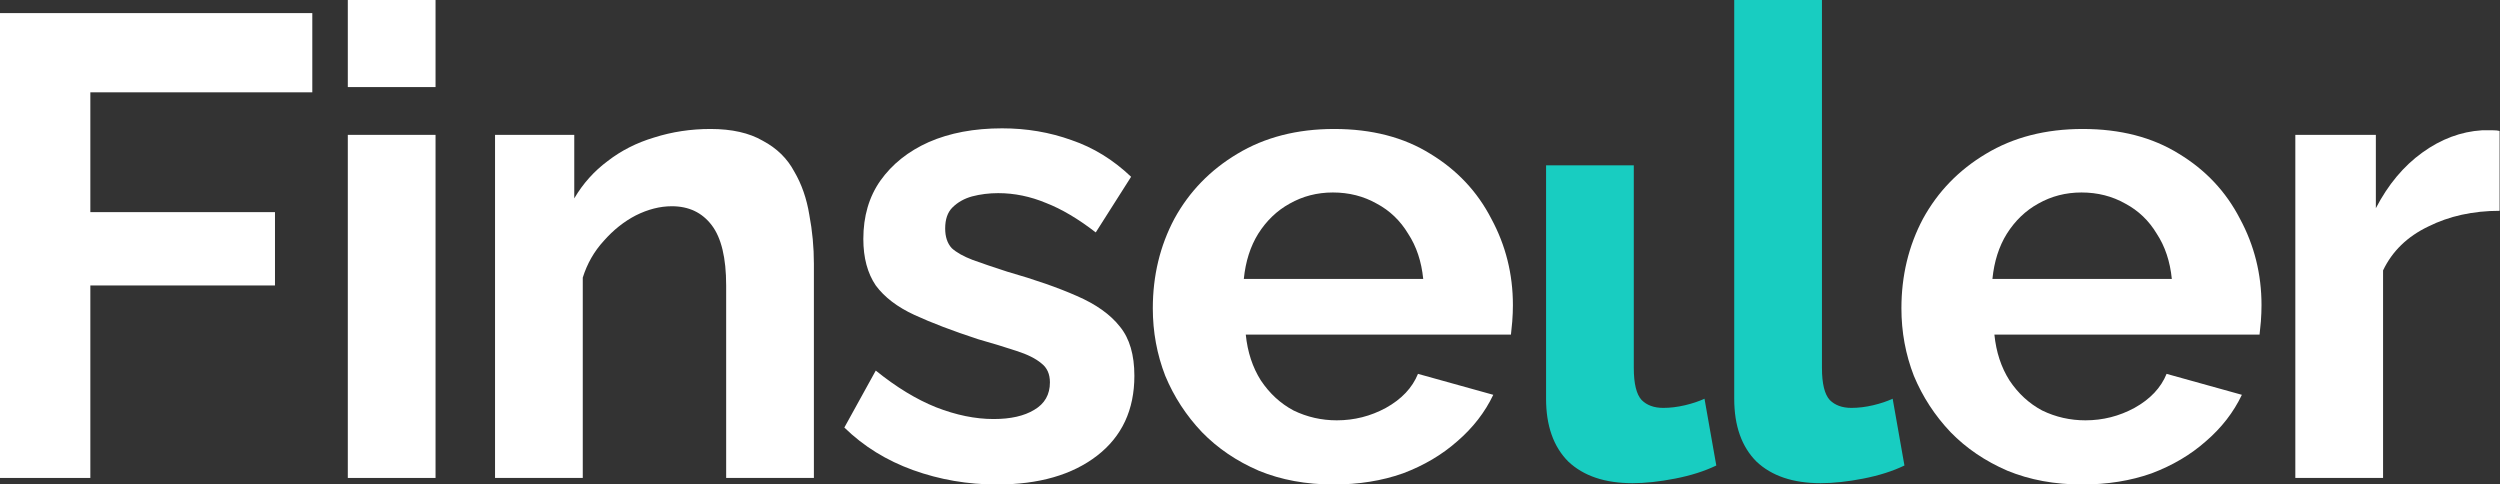 <?xml version="1.0" encoding="UTF-8"?> <svg xmlns="http://www.w3.org/2000/svg" width="129" height="25" viewBox="0 0 129 25" fill="none"><rect x="0" y="0" width="129" height="25" fill="#333333" stroke="none"/><path d="M0 24.662V0.676H16.115V4.764H4.662V10.946H14.189V14.73H4.662V24.662H0Z" fill="white"></path><path d="M17.947 24.662V6.959H22.474V24.662H17.947ZM17.947 4.493V0H22.474V4.493H17.947Z" fill="white"></path><path d="M41.997 24.662H37.47V14.73C37.47 13.311 37.222 12.275 36.726 11.622C36.231 10.969 35.544 10.642 34.666 10.642C34.057 10.642 33.438 10.8 32.807 11.115C32.199 11.43 31.648 11.869 31.152 12.432C30.657 12.973 30.296 13.604 30.071 14.324V24.662H25.544V6.959H29.632V10.236C30.082 9.471 30.657 8.829 31.355 8.311C32.053 7.77 32.852 7.365 33.753 7.095C34.677 6.802 35.645 6.655 36.659 6.655C37.762 6.655 38.663 6.858 39.361 7.264C40.082 7.646 40.623 8.176 40.983 8.851C41.366 9.505 41.625 10.248 41.76 11.081C41.918 11.914 41.997 12.759 41.997 13.615V24.662Z" fill="white"></path><path d="M51.44 25C49.931 25 48.489 24.752 47.115 24.257C45.742 23.761 44.559 23.029 43.568 22.061L45.19 19.122C46.248 19.977 47.284 20.608 48.298 21.014C49.334 21.419 50.325 21.622 51.271 21.622C52.149 21.622 52.847 21.464 53.365 21.149C53.906 20.833 54.176 20.36 54.176 19.73C54.176 19.302 54.03 18.975 53.737 18.75C53.444 18.502 53.016 18.288 52.453 18.108C51.913 17.928 51.248 17.725 50.46 17.5C49.154 17.072 48.061 16.655 47.183 16.25C46.305 15.845 45.64 15.338 45.19 14.73C44.762 14.099 44.548 13.3 44.548 12.331C44.548 11.16 44.841 10.158 45.426 9.324C46.034 8.468 46.868 7.804 47.926 7.331C49.007 6.858 50.269 6.622 51.71 6.622C52.971 6.622 54.165 6.824 55.291 7.23C56.417 7.613 57.442 8.243 58.365 9.122L56.541 11.993C55.64 11.295 54.784 10.788 53.974 10.473C53.163 10.135 52.341 9.966 51.507 9.966C51.034 9.966 50.584 10.023 50.156 10.135C49.751 10.248 49.413 10.439 49.142 10.71C48.895 10.957 48.771 11.318 48.771 11.79C48.771 12.219 48.883 12.556 49.109 12.804C49.356 13.029 49.717 13.232 50.19 13.412C50.685 13.592 51.282 13.795 51.98 14.02C53.399 14.426 54.593 14.842 55.561 15.27C56.552 15.698 57.296 16.227 57.791 16.858C58.287 17.466 58.534 18.311 58.534 19.392C58.534 21.149 57.892 22.523 56.609 23.514C55.325 24.505 53.602 25 51.44 25Z" fill="white"></path><path d="M68.809 25C67.391 25 66.107 24.764 64.958 24.291C63.809 23.795 62.83 23.131 62.019 22.297C61.208 21.441 60.577 20.473 60.127 19.392C59.699 18.288 59.485 17.128 59.485 15.912C59.485 14.223 59.857 12.68 60.6 11.284C61.366 9.887 62.447 8.773 63.843 7.939C65.262 7.083 66.929 6.655 68.843 6.655C70.78 6.655 72.436 7.083 73.809 7.939C75.183 8.773 76.231 9.887 76.951 11.284C77.695 12.658 78.066 14.144 78.066 15.743C78.066 16.014 78.055 16.295 78.032 16.588C78.01 16.858 77.987 17.083 77.965 17.264H64.282C64.372 18.164 64.632 18.953 65.059 19.628C65.51 20.304 66.073 20.822 66.749 21.182C67.447 21.52 68.19 21.689 68.978 21.689C69.879 21.689 70.724 21.475 71.512 21.047C72.323 20.597 72.875 20.011 73.168 19.291L77.053 20.372C76.625 21.273 76.005 22.072 75.195 22.77C74.406 23.468 73.472 24.02 72.391 24.426C71.309 24.809 70.116 25 68.809 25ZM64.181 14.392H73.438C73.348 13.491 73.089 12.714 72.661 12.061C72.255 11.385 71.715 10.867 71.039 10.507C70.363 10.124 69.609 9.932 68.776 9.932C67.965 9.932 67.222 10.124 66.546 10.507C65.893 10.867 65.352 11.385 64.924 12.061C64.519 12.714 64.271 13.491 64.181 14.392Z" fill="white"></path><path d="M79.777 8.531H84.304V18.986C84.304 19.797 84.439 20.349 84.709 20.642C84.979 20.912 85.351 21.047 85.824 21.047C86.184 21.047 86.556 21.002 86.939 20.912C87.322 20.822 87.66 20.709 87.952 20.574L88.561 24.02C87.952 24.313 87.243 24.538 86.432 24.696C85.621 24.854 84.889 24.932 84.236 24.932C82.817 24.932 81.714 24.561 80.925 23.818C80.16 23.052 79.777 21.971 79.777 20.574V8.531Z" fill="#18CDC1"></path><path d="M89.486 0H94.013V18.986C94.013 19.797 94.148 20.349 94.418 20.642C94.688 20.912 95.06 21.047 95.533 21.047C95.893 21.047 96.265 21.002 96.648 20.912C97.031 20.822 97.368 20.709 97.661 20.574L98.269 24.02C97.661 24.313 96.952 24.538 96.141 24.696C95.33 24.854 94.598 24.932 93.945 24.932C92.526 24.932 91.422 24.561 90.634 23.818C89.868 23.052 89.486 21.971 89.486 20.574V0Z" fill="#18CDC1"></path><path d="M107.438 25C106.019 25 104.735 24.764 103.586 24.291C102.438 23.795 101.458 23.131 100.647 22.297C99.836 21.441 99.206 20.473 98.755 19.392C98.327 18.288 98.113 17.128 98.113 15.912C98.113 14.223 98.485 12.68 99.228 11.284C99.994 9.887 101.075 8.773 102.471 7.939C103.89 7.083 105.557 6.655 107.471 6.655C109.408 6.655 111.064 7.083 112.438 7.939C113.812 8.773 114.859 9.887 115.58 11.284C116.323 12.658 116.694 14.144 116.694 15.743C116.694 16.014 116.683 16.295 116.661 16.588C116.638 16.858 116.616 17.083 116.593 17.264H102.911C103.001 18.164 103.26 18.953 103.688 19.628C104.138 20.304 104.701 20.822 105.377 21.182C106.075 21.52 106.818 21.689 107.607 21.689C108.508 21.689 109.352 21.475 110.14 21.047C110.951 20.597 111.503 20.011 111.796 19.291L115.681 20.372C115.253 21.273 114.634 22.072 113.823 22.77C113.035 23.468 112.1 24.02 111.019 24.426C109.938 24.809 108.744 25 107.438 25ZM102.809 14.392H112.066C111.976 13.491 111.717 12.714 111.289 12.061C110.884 11.385 110.343 10.867 109.667 10.507C108.992 10.124 108.237 9.932 107.404 9.932C106.593 9.932 105.85 10.124 105.174 10.507C104.521 10.867 103.981 11.385 103.553 12.061C103.147 12.714 102.899 13.491 102.809 14.392Z" fill="white"></path><path d="M128.979 10.878C127.605 10.878 126.378 11.149 125.297 11.689C124.216 12.207 123.439 12.962 122.966 13.953V24.662H118.439V6.959H122.594V10.743C123.225 9.527 124.024 8.57 124.993 7.872C125.961 7.173 126.986 6.791 128.067 6.723C128.315 6.723 128.506 6.723 128.642 6.723C128.777 6.723 128.889 6.734 128.979 6.757V10.878Z" fill="white"></path></svg> 